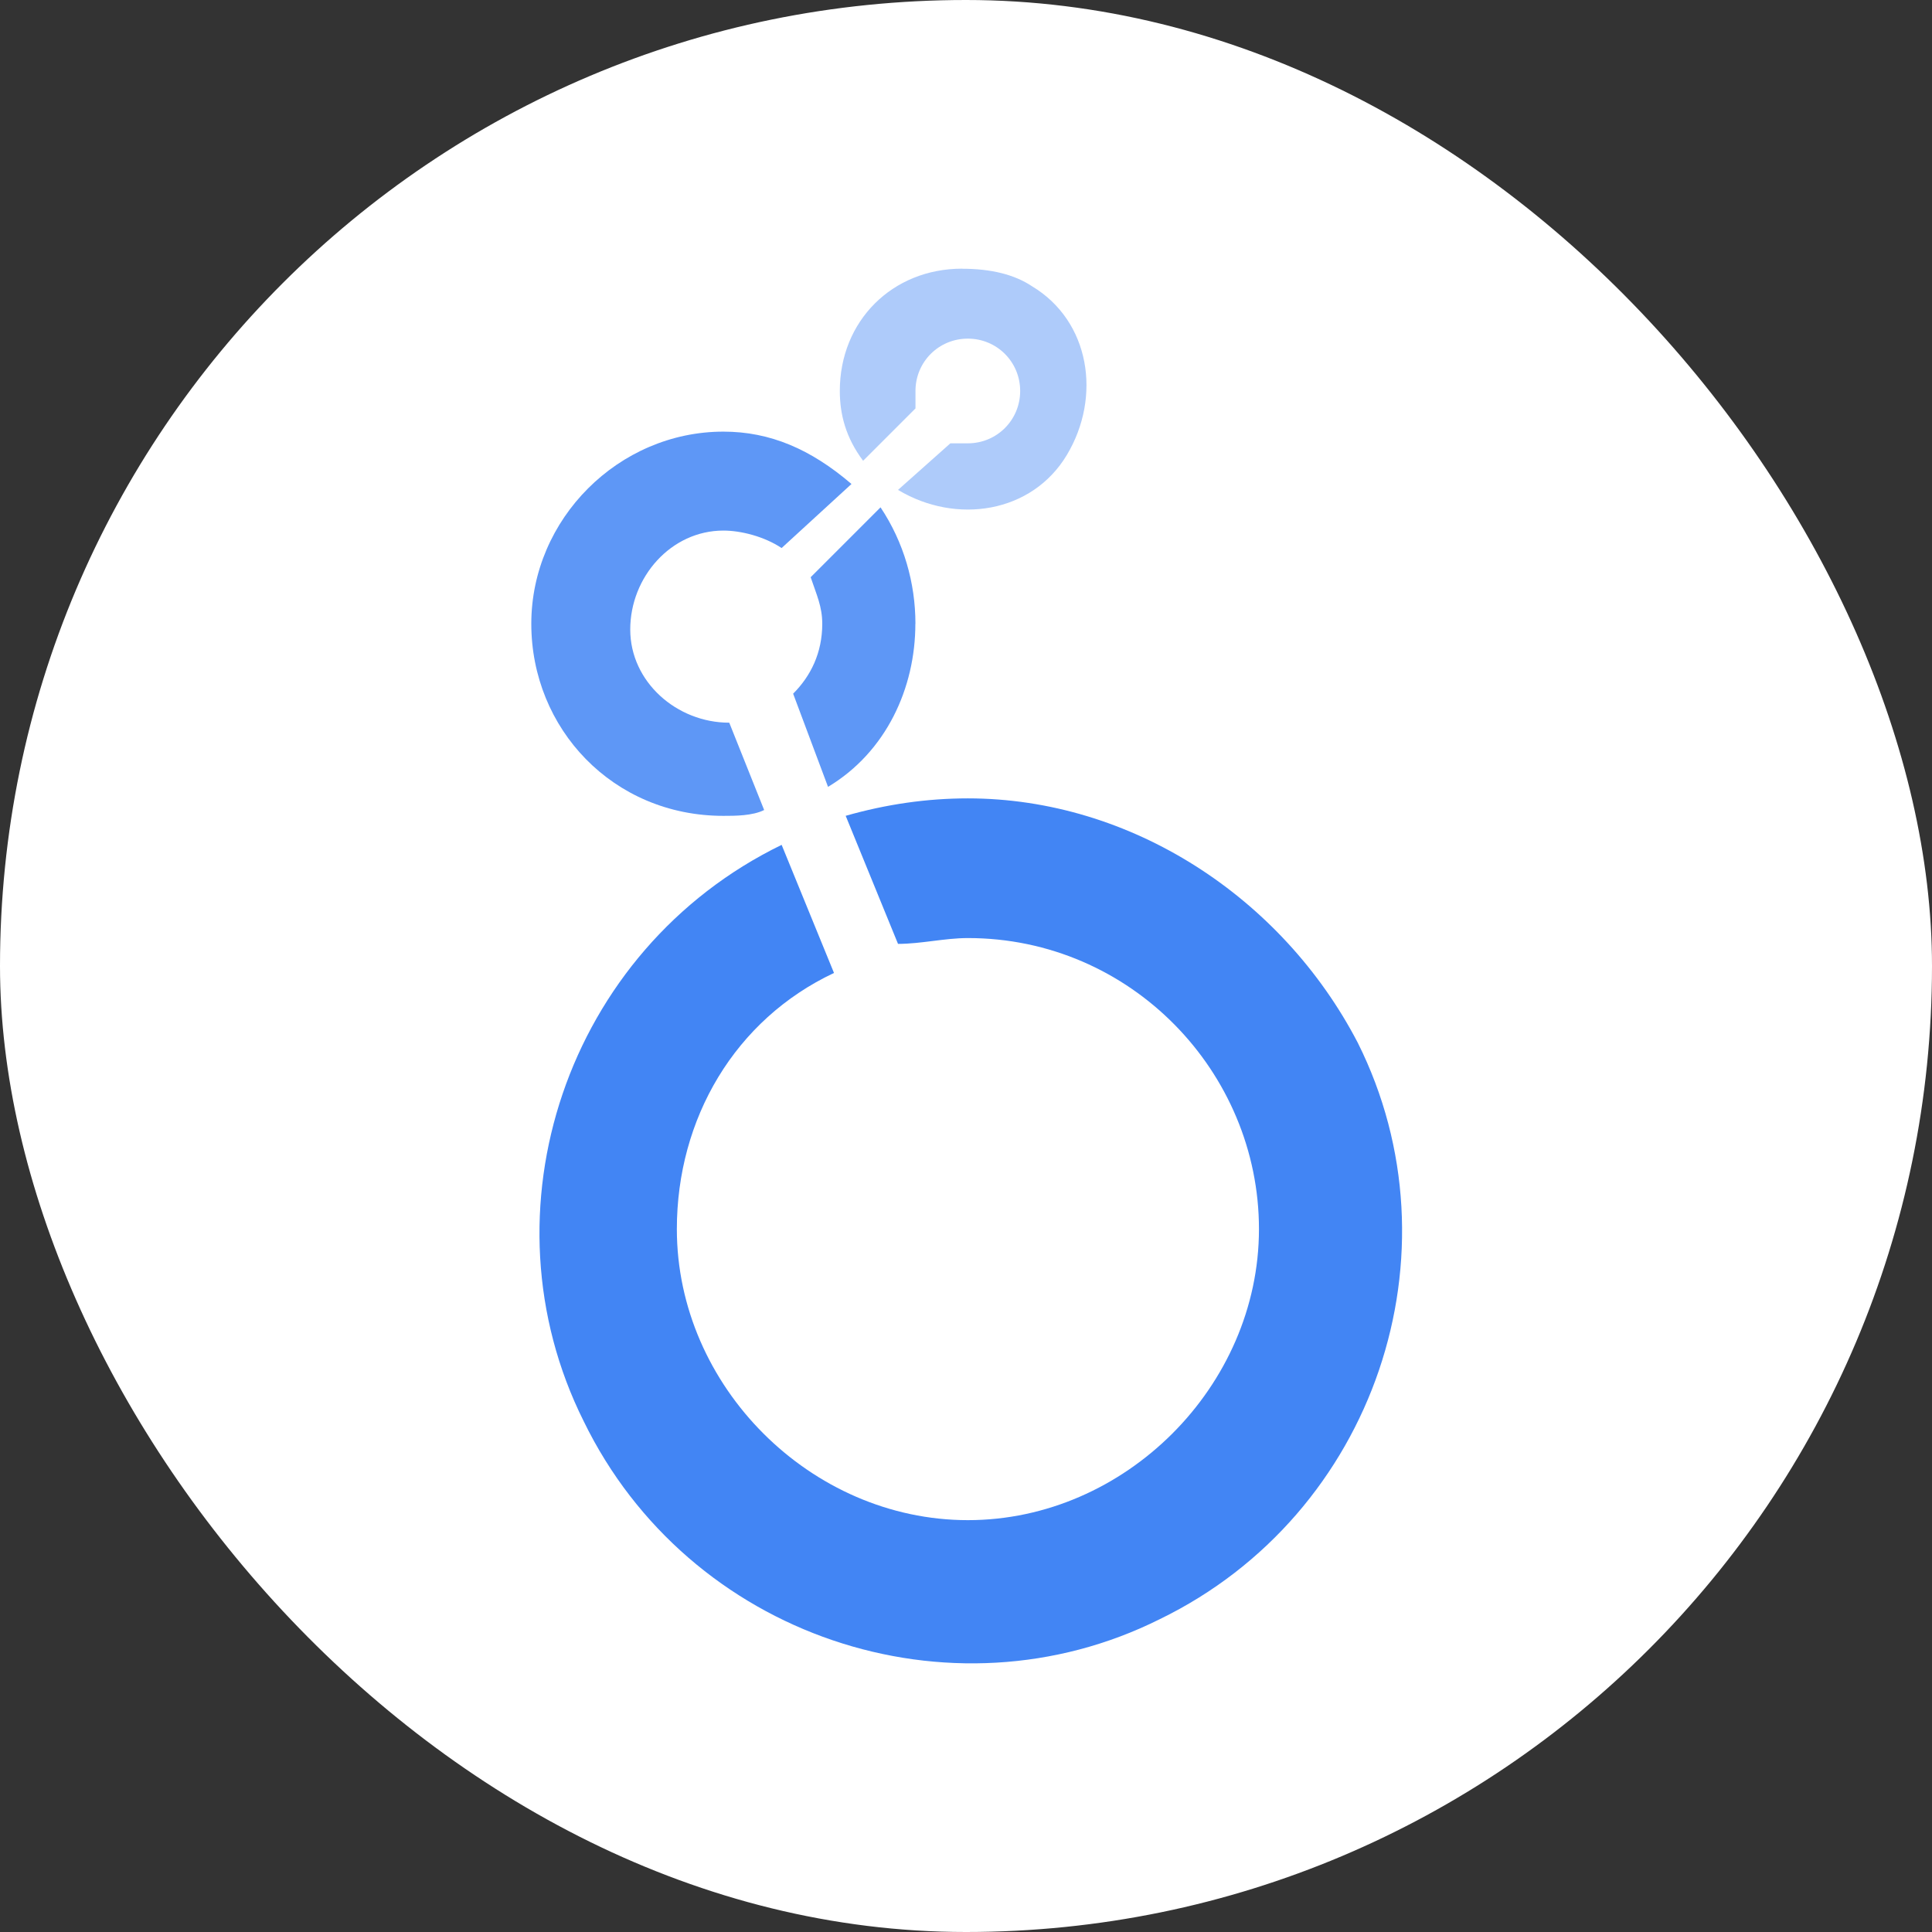 <svg width="80" height="80" viewBox="0 0 80 80" fill="none" xmlns="http://www.w3.org/2000/svg">
<rect x="0" y="0" width="80" height="80" fill="#333333" stroke="none"/>
<rect width="80" height="80" rx="40" fill="white"/>
<path d="M39.837 11.125C36.943 11.125 34.775 13.293 34.775 16.186C34.775 17.151 35.017 18.115 35.74 19.08L37.908 16.912V16.189C37.908 14.983 38.872 14.022 40.076 14.022C41.279 14.022 42.243 14.986 42.243 16.189C42.243 17.393 41.279 18.357 40.076 18.357H39.353L37.185 20.286C39.595 21.732 42.73 21.251 44.175 18.841C45.621 16.431 45.14 13.296 42.73 11.851C42.008 11.37 41.043 11.128 39.837 11.128V11.125Z" fill="#AECBFA"/>
<path d="M37.906 25.827C37.906 24.14 37.425 22.453 36.461 21.008L33.568 23.901C33.809 24.624 34.048 25.108 34.048 25.83C34.048 27.037 33.568 27.998 32.842 28.724L34.287 32.582C36.697 31.137 37.903 28.485 37.903 25.833L37.906 25.827Z" fill="#5E97F6"/>
<path d="M30.194 29.925C28.026 29.925 26.097 28.238 26.097 26.067C26.097 23.896 27.784 21.97 29.955 21.97C30.677 21.97 31.642 22.212 32.365 22.693L35.258 20.041C33.571 18.596 31.884 17.873 29.955 17.873C25.616 17.873 22 21.489 22 25.828C22 30.167 25.374 33.783 29.955 33.783C30.436 33.783 31.161 33.783 31.642 33.541L30.197 29.925H30.194Z" fill="#5E97F6"/>
<path d="M40.079 33.059C38.392 33.059 36.705 33.3 35.018 33.781L37.185 39.084C38.15 39.084 39.114 38.843 40.079 38.843C46.827 38.843 52.131 44.388 52.131 50.894C52.131 57.401 46.586 62.946 40.079 62.946C33.572 62.946 28.027 57.401 28.027 50.894C28.027 46.314 30.437 42.217 34.534 40.288L32.366 34.984C23.447 39.326 19.834 50.172 24.169 58.849C28.508 67.768 39.353 71.382 48.031 67.043C56.95 62.704 60.563 51.859 56.224 43.181C53.092 37.155 46.824 33.059 40.076 33.059H40.079Z" fill="#4285F4"/>
</svg>
